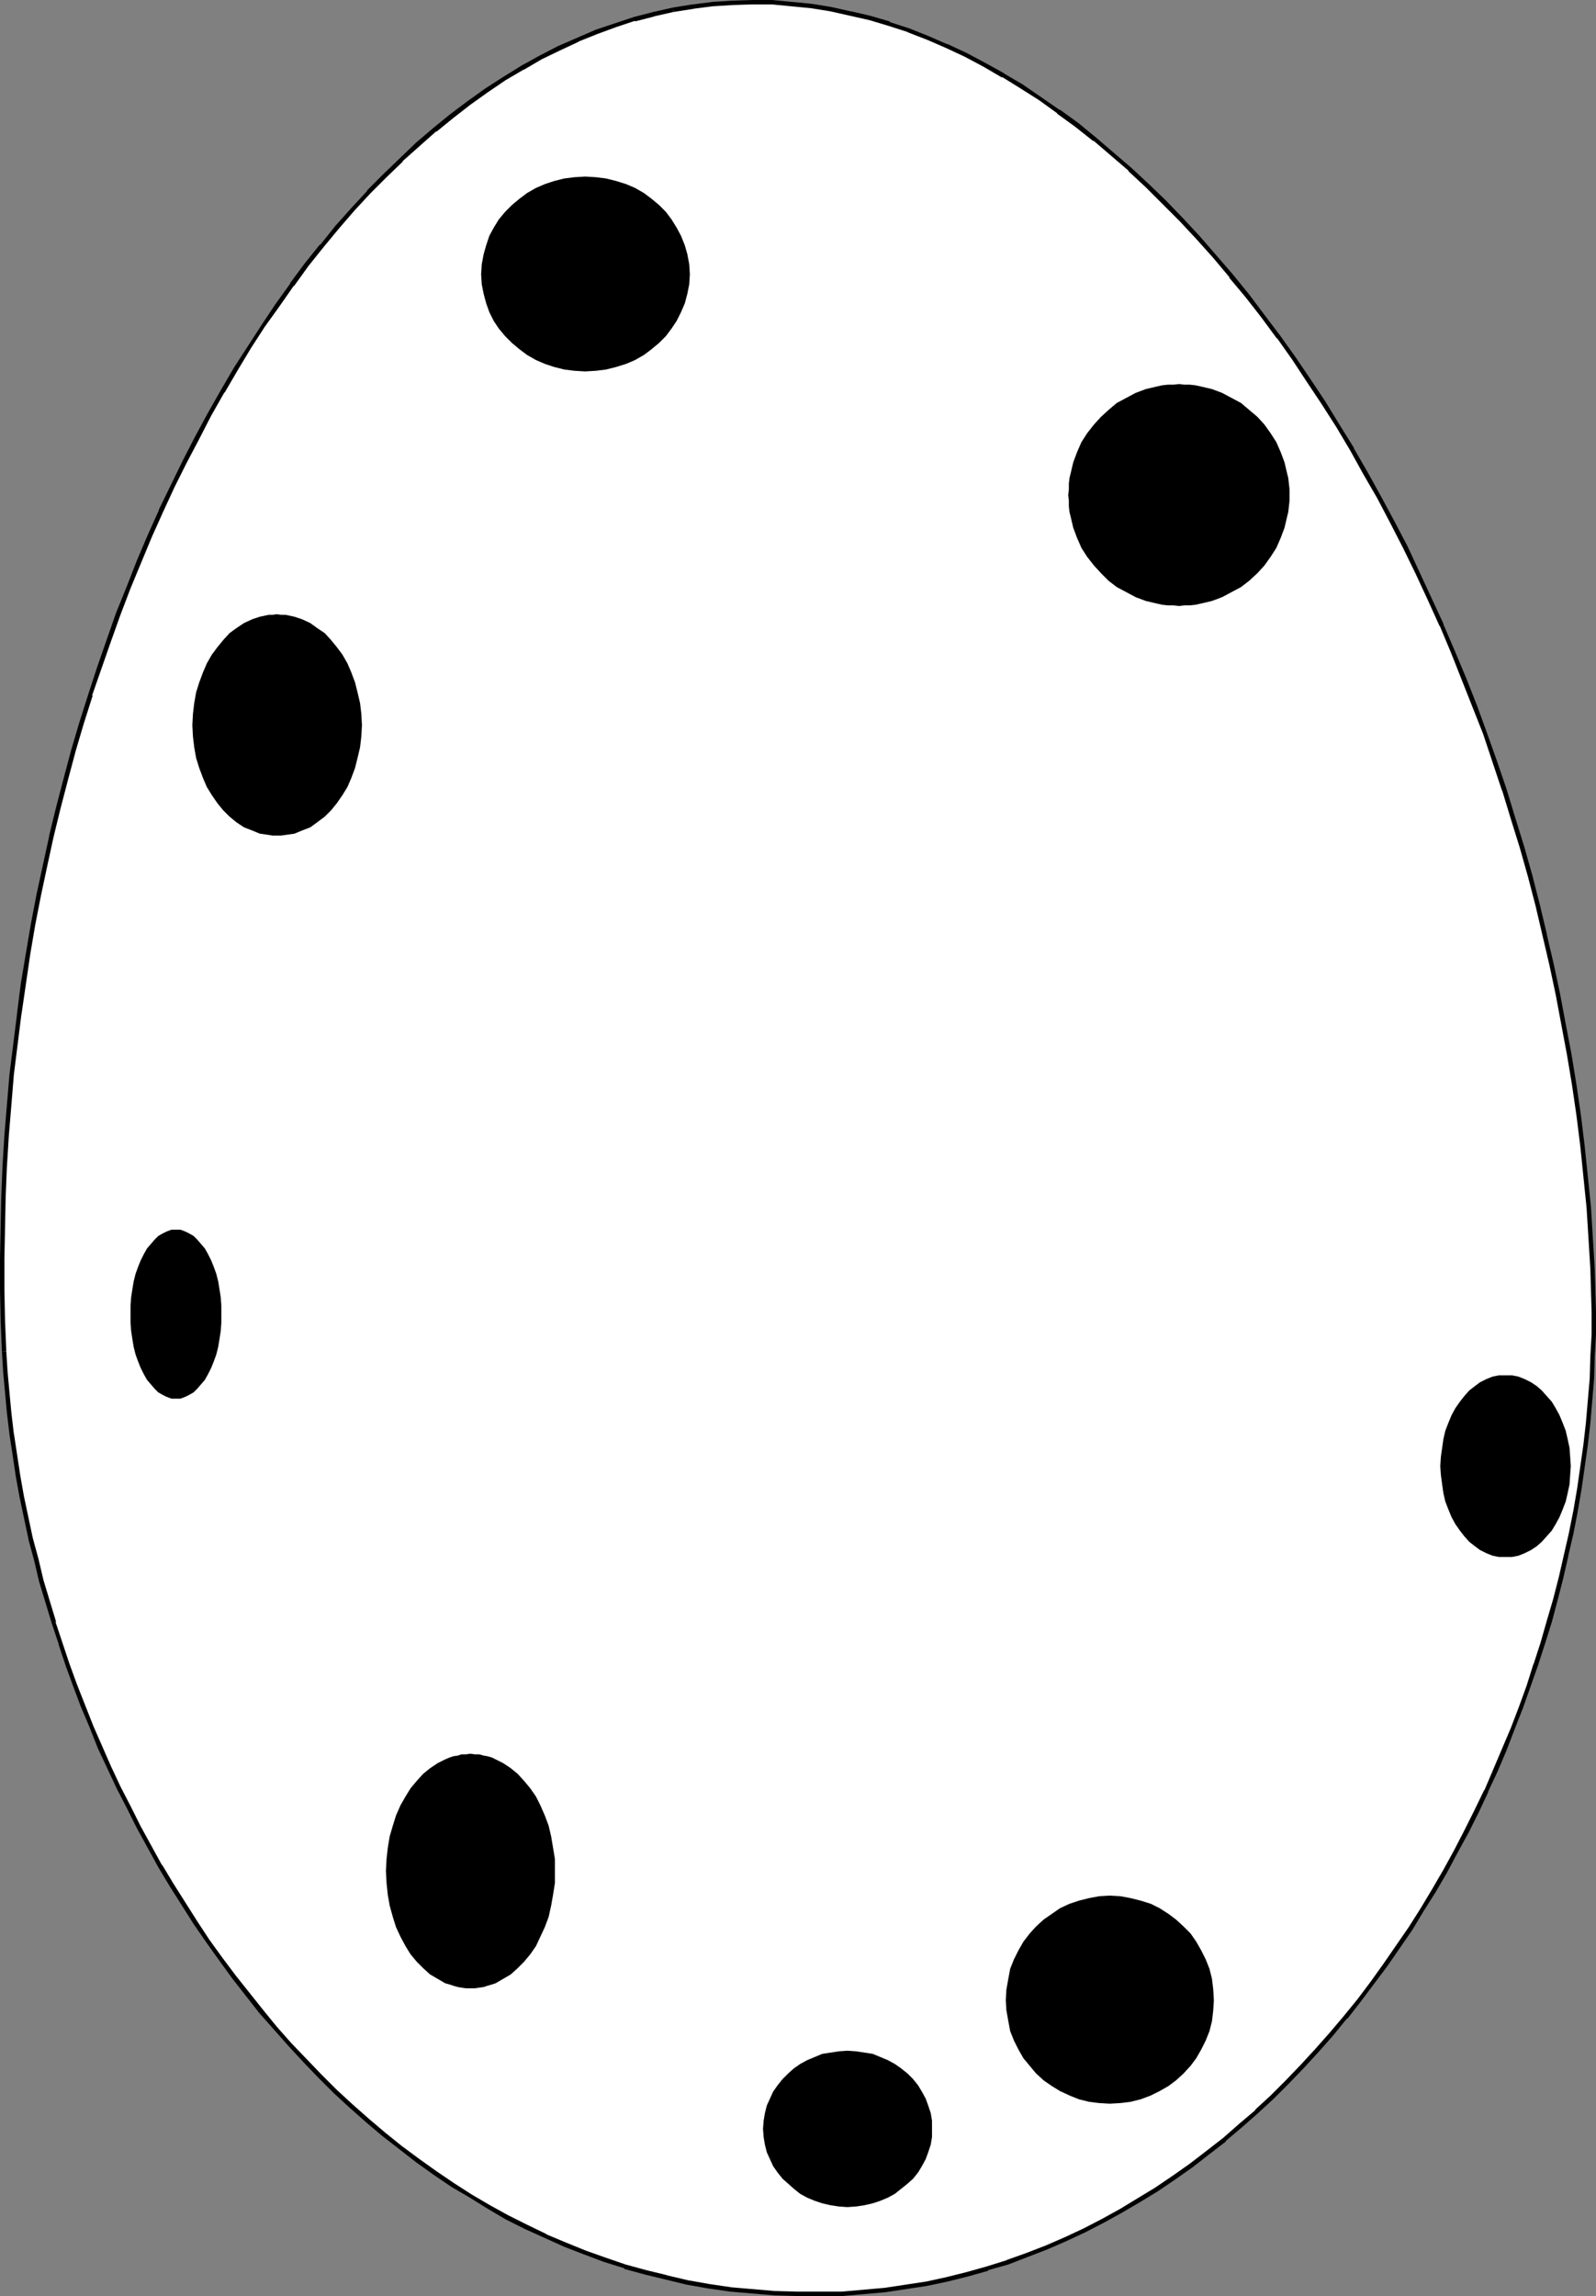 <?xml version="1.0" encoding="UTF-8" standalone="no"?>
<svg
   version="1.0"
   width="108.222mm"
   height="155.668mm"
   id="svg11"
   sodipodi:docname="Easter Egg 08.wmf"
   xmlns:inkscape="http://www.inkscape.org/namespaces/inkscape"
   xmlns:sodipodi="http://sodipodi.sourceforge.net/DTD/sodipodi-0.dtd"
   xmlns="http://www.w3.org/2000/svg"
   xmlns:svg="http://www.w3.org/2000/svg">
  <rect width="100%" height="100%" fill="#808080" stroke="none"/>
  <sodipodi:namedview
     id="namedview11"
     pagecolor="#ffffff"
     bordercolor="#000000"
     borderopacity="0.25"
     inkscape:showpageshadow="2"
     inkscape:pageopacity="0.0"
     inkscape:pagecheckerboard="0"
     inkscape:deskcolor="#d1d1d1"
     inkscape:document-units="mm" />
  <defs
     id="defs1">
    <pattern
       id="WMFhbasepattern"
       patternUnits="userSpaceOnUse"
       width="6"
       height="6"
       x="0"
       y="0" />
  </defs>
  <path
     style="fill:#ffffff;fill-opacity:1;fill-rule:evenodd;stroke:none"
     d="m 1.131,346.29 0.323,5.171 0.323,5.333 0.646,5.333 0.646,5.332 0.646,5.333 0.97,5.333 0.97,5.332 0.97,5.494 1.293,5.333 1.293,5.332 1.454,5.494 1.454,5.333 1.616,5.333 1.778,5.332 1.778,5.333 1.939,5.494 2.101,5.171 2.101,5.333 2.263,5.171 2.263,5.171 2.424,5.171 2.586,5.171 2.586,5.009 2.747,5.009 2.747,5.009 2.909,4.848 3.071,4.848 3.071,4.848 3.232,4.686 3.232,4.686 3.394,4.525 6.949,8.888 3.717,4.201 3.717,4.201 3.717,4.04 3.879,4.04 4.04,3.878 4.04,3.878 4.04,3.555 4.363,3.717 4.202,3.393 4.363,3.232 4.525,3.232 4.525,3.07 4.525,2.909 4.687,2.747 4.848,2.585 4.848,2.585 4.848,2.262 5.01,2.262 5.01,1.939 5.171,1.939 5.171,1.616 5.333,1.616 5.333,1.293 5.333,1.131 5.495,0.97 5.495,0.808 5.656,0.646 5.656,0.485 5.818,0.162 h 5.656 l 5.979,-0.162 5.495,-0.323 5.333,-0.646 5.333,-0.646 5.495,-0.97 5.171,-1.131 5.171,-1.293 5.171,-1.454 5.171,-1.616 4.848,-1.778 5.01,-1.939 4.848,-2.101 4.848,-2.262 4.848,-2.424 4.525,-2.585 4.687,-2.747 4.525,-2.747 4.525,-3.07 4.363,-3.07 4.363,-3.232 4.202,-3.393 4.202,-3.555 4.04,-3.555 4.04,-3.878 3.879,-3.878 3.879,-3.878 3.717,-4.201 3.717,-4.04 3.555,-4.363 3.394,-4.363 3.394,-4.525 3.394,-4.525 3.232,-4.686 3.232,-4.686 2.909,-4.848 3.071,-4.848 2.909,-5.009 2.747,-5.009 2.586,-5.171 2.586,-5.171 2.586,-5.171 2.263,-5.332 2.424,-5.333 2.101,-5.333 2.101,-5.332 1.939,-5.494 1.939,-5.494 1.616,-5.494 1.778,-5.656 1.616,-5.494 1.293,-5.656 1.454,-5.656 1.131,-5.656 1.131,-5.656 0.97,-5.656 0.97,-5.656 0.646,-5.817 0.646,-5.656 0.646,-5.656 0.323,-5.656 0.323,-5.656 0.162,-5.656 v -5.656 -5.494 l -0.323,-5.656 -0.323,-7.918 -0.646,-7.918 -0.646,-7.756 -0.97,-7.918 -0.97,-7.756 -1.131,-7.918 -1.131,-7.756 -1.454,-7.756 -1.454,-7.595 -1.616,-7.756 -1.778,-7.595 -1.939,-7.595 -1.939,-7.433 -2.101,-7.433 -2.263,-7.272 -2.263,-7.433 -2.424,-7.11 -2.424,-7.272 -2.586,-6.948 -2.747,-7.11 -2.909,-6.948 -2.909,-6.787 -3.071,-6.787 -3.071,-6.625 -3.232,-6.464 -3.232,-6.464 -3.394,-6.302 -3.394,-6.302 -3.555,-6.14 -3.717,-5.979 -3.555,-5.817 -3.879,-5.817 -3.717,-5.656 -4.04,-5.494 -3.879,-5.333 -4.04,-5.171 -4.202,-5.009 -4.04,-5.009 -4.363,-4.848 -4.202,-4.525 -4.363,-4.525 -4.363,-4.201 -4.525,-4.201 -4.525,-4.04 -4.525,-3.717 -4.687,-3.717 -4.687,-3.393 -4.687,-3.393 -4.687,-3.07 -4.687,-2.909 -4.848,-2.585 -4.848,-2.585 -4.848,-2.262 -4.848,-2.101 -4.848,-1.939 -5.01,-1.616 -5.01,-1.454 -4.848,-1.293 -5.01,-0.97 -5.171,-0.808 -5.01,-0.646 -5.01,-0.323 -5.01,-0.162 -5.01,0.162 -5.171,0.323 -5.01,0.646 -5.01,0.97 -5.01,0.97 -5.01,1.293 -4.848,1.616 -4.848,1.778 -4.848,1.939 -4.687,2.101 -4.687,2.424 -4.687,2.585 -4.687,2.909 -4.525,2.909 -4.525,3.232 -4.363,3.393 -4.525,3.555 -4.363,3.717 -4.202,3.878 -4.202,4.04 -4.04,4.363 -4.202,4.363 -3.879,4.525 -4.04,4.848 -3.879,4.848 -3.717,5.171 -3.717,5.171 -3.555,5.333 -3.555,5.494 -3.555,5.494 -3.394,5.817 -3.394,5.817 -3.232,5.979 -3.071,6.14 -3.071,6.302 -3.071,6.302 -2.747,6.464 -2.909,6.464 -2.586,6.625 -2.586,6.787 -2.586,6.948 -2.424,6.948 -2.263,6.948 -2.101,7.11 -2.101,7.11 -2.101,7.272 -1.778,7.433 -1.778,7.272 -1.778,7.433 -1.454,7.595 -1.454,7.595 -1.293,7.595 -1.293,7.595 -1.131,7.756 -0.97,7.756 -0.808,7.756 -0.808,7.756 -0.485,7.918 -0.485,7.756 -0.485,7.918 -0.162,7.918 v 7.918 7.918 l 0.162,7.918 z"
     id="path1" />
  <path
     style="fill:#000000;fill-opacity:1;fill-rule:evenodd;stroke:none"
     d="m 0.485,346.29 v 0 l 0.323,5.332 0.485,5.171 0.485,5.333 0.646,5.332 v 0.162 l 0.808,5.171 0.808,5.494 0.97,5.332 1.131,5.333 1.131,5.333 v 0.162 l 1.454,5.333 1.293,5.494 1.616,5.333 1.616,5.333 v 0 l 1.778,5.332 v 0.162 l 1.778,5.332 1.939,5.333 1.939,5.171 2.263,5.332 2.101,5.333 2.424,5.171 v 0 l 2.424,5.171 2.586,5.009 2.586,5.171 2.747,5.009 2.747,5.009 v 0 l 2.909,4.848 3.071,4.848 3.071,4.848 3.232,4.686 3.232,4.525 3.394,4.686 v 0 l 6.949,8.888 v 0 l 3.717,4.201 3.717,4.201 3.879,4.201 v 0 l 3.879,4.04 3.879,3.878 4.04,3.717 v 0 l 4.202,3.717 4.202,3.555 v 0 l 4.363,3.393 4.363,3.393 v 0 l 4.525,3.232 4.525,3.07 4.687,2.747 4.687,2.909 v 0 l 4.687,2.747 4.848,2.424 5.01,2.262 v 0 l 5.01,2.262 5.01,1.939 5.171,1.939 v 0 l 5.171,1.616 v 0.162 l 5.333,1.454 5.333,1.293 v 0 l 5.333,1.293 5.495,0.97 5.656,0.808 v 0 l 5.656,0.485 5.656,0.485 v 0 l 5.818,0.162 h 5.656 5.979 v 0 l 5.495,-0.485 5.495,-0.485 5.333,-0.808 v 0 l 5.333,-0.808 5.333,-1.131 v 0 l 5.171,-1.293 5.171,-1.454 v -0.162 l 5.171,-1.454 v 0 l 5.01,-1.939 5.01,-1.939 4.848,-2.101 v 0 l 4.848,-2.262 4.687,-2.424 4.687,-2.585 v 0 l 4.687,-2.747 4.525,-2.747 4.525,-3.07 4.363,-3.07 v 0 l 4.363,-3.393 4.202,-3.232 v -0.162 l 4.202,-3.555 4.04,-3.555 v 0 l 4.04,-3.717 3.879,-3.878 3.879,-4.04 v 0 l 3.717,-4.04 3.717,-4.201 3.555,-4.363 h 0.162 l 3.394,-4.363 3.394,-4.525 v 0 l 3.394,-4.525 3.232,-4.686 3.232,-4.686 2.909,-4.848 3.071,-4.848 2.909,-5.009 v 0 l 2.747,-5.171 2.747,-5.009 2.586,-5.171 2.424,-5.171 v -0.162 l 2.424,-5.171 2.263,-5.333 2.101,-5.494 2.101,-5.333 1.939,-5.494 1.939,-5.494 v 0 l 1.778,-5.494 v 0 l 1.778,-5.656 1.454,-5.494 1.454,-5.656 1.293,-5.656 v -0.162 l 1.293,-5.494 1.131,-5.817 0.97,-5.656 0.808,-5.656 v 0 l 0.808,-5.656 0.646,-5.656 0.485,-5.656 0.485,-5.817 v 0 l 0.162,-5.656 0.323,-5.656 v -5.656 l -0.162,-5.494 -0.162,-5.656 v 0 l -0.485,-7.918 -0.485,-7.918 -0.808,-7.918 -0.808,-7.756 -0.97,-7.918 v 0 l -1.131,-7.756 -1.293,-7.918 -1.454,-7.595 -1.454,-7.756 -1.616,-7.595 -1.778,-7.595 v -0.162 l -1.778,-7.433 -1.939,-7.595 -2.101,-7.433 -2.263,-7.272 -2.263,-7.433 v 0 l -2.424,-7.11 -2.586,-7.272 -2.586,-7.11 -2.747,-6.948 -2.909,-6.948 -2.909,-6.787 v -0.162 l -3.071,-6.625 -3.071,-6.625 -3.071,-6.625 -3.394,-6.464 -3.394,-6.302 -3.394,-6.14 -3.555,-6.14 v -0.162 l -3.717,-5.979 -3.555,-5.817 -3.879,-5.817 -3.717,-5.494 -4.04,-5.656 v 0 l -4.04,-5.333 -3.879,-5.171 -4.202,-5.171 v 0 l -4.202,-4.848 -4.202,-4.848 -4.363,-4.686 v 0 l -4.363,-4.525 -4.363,-4.201 -4.525,-4.201 v 0 l -4.525,-3.878 -4.525,-3.878 v 0 l -4.525,-3.717 -4.687,-3.393 h -0.162 l -4.687,-3.232 -4.687,-3.232 -4.687,-2.747 -0.162,-0.162 -4.687,-2.585 -4.848,-2.585 -4.848,-2.262 h -0.162 l -4.848,-2.101 -4.848,-1.939 v 0 L 228.029,5.656 V 5.494 l -5.01,-1.454 -4.848,-1.131 h -0.162 l -5.01,-1.131 -5.01,-0.808 v 0 L 202.98,0.485 197.808,0 v 0 h -5.01 l -5.01,0.162 h -0.162 l -5.01,0.323 -5.01,0.646 h -0.162 l -5.01,0.808 0.162,1.131 5.171,-0.808 h -0.162 l 5.01,-0.646 5.171,-0.323 v 0 l 5.01,-0.162 h 5.01 v 0 l 5.01,0.485 5.01,0.485 v 0 l 5.01,0.808 5.01,1.131 v 0 l 5.01,1.131 4.848,1.454 v 0 l 5.01,1.616 h -0.162 l 5.01,1.939 4.848,2.101 v 0 l 4.848,2.262 4.848,2.585 4.687,2.747 v -0.162 l 4.687,2.909 4.848,3.07 4.687,3.393 h -0.162 l 4.687,3.393 4.687,3.717 v -0.162 l 4.525,3.878 4.525,3.878 h -0.162 l 4.525,4.201 4.363,4.363 4.363,4.363 v 0 l 4.363,4.686 4.202,4.686 4.202,5.009 h -0.162 l 4.202,5.009 4.04,5.171 4.04,5.494 v -0.162 l 3.879,5.494 3.717,5.656 3.879,5.817 3.717,5.817 3.555,5.979 v 0 l 3.394,6.14 3.555,6.14 3.394,6.464 3.232,6.302 3.232,6.625 3.071,6.625 3.071,6.787 v -0.162 l 2.909,6.948 2.747,6.948 2.747,6.948 2.747,6.948 2.424,7.272 2.424,7.272 v -0.162 l 2.263,7.433 2.263,7.272 2.101,7.433 1.939,7.433 1.778,7.595 v 0 l 1.778,7.595 1.616,7.595 1.454,7.756 1.454,7.756 1.293,7.756 1.131,7.756 v 0 l 0.97,7.756 0.808,7.918 0.808,7.918 0.485,7.756 0.485,7.918 v 0 l 0.162,5.656 0.162,5.494 v 5.656 l -0.323,5.656 -0.162,5.656 v 0 l -0.485,5.656 -0.485,5.656 -0.646,5.656 -0.808,5.656 v 0 l -0.808,5.656 -0.97,5.656 -1.131,5.656 -1.293,5.656 v 0 l -1.293,5.656 -1.454,5.656 -1.616,5.494 -1.616,5.656 v 0 l -1.778,5.494 v -0.162 l -1.778,5.656 -1.939,5.333 -2.101,5.494 -2.263,5.333 -2.263,5.333 -2.263,5.332 v -0.162 l -2.586,5.333 -2.586,5.171 -2.586,5.009 -2.747,5.009 v 0 l -2.909,5.009 -2.909,4.848 -3.071,4.848 -3.232,4.686 -3.232,4.686 -3.232,4.525 v 0 l -3.394,4.525 -3.555,4.363 v 0 l -3.555,4.201 -3.717,4.201 -3.717,4.04 v 0 l -3.879,4.04 -3.879,3.878 -4.04,3.717 h 0.162 l -4.202,3.555 -4.04,3.555 v 0 l -4.363,3.393 -4.202,3.232 v 0 l -4.363,3.07 -4.525,3.07 -4.525,2.747 -4.525,2.747 v 0 l -4.687,2.585 -4.687,2.424 -4.848,2.262 v 0 l -4.848,2.101 -5.01,1.939 -5.01,1.778 h 0.162 l -5.171,1.616 v 0 l -5.171,1.454 -5.171,1.293 v 0 l -5.171,1.131 -5.333,0.808 v 0 l -5.333,0.808 -5.495,0.485 -5.495,0.485 h 0.162 -5.979 -5.656 l -5.818,-0.162 v 0 l -5.656,-0.485 -5.656,-0.485 h 0.162 l -5.495,-0.808 -5.495,-0.97 -5.495,-1.293 h 0.162 l -5.333,-1.293 -5.333,-1.454 v 0 l -5.171,-1.778 v 0 l -5.01,-1.778 -5.171,-2.101 -5.01,-2.101 h 0.162 l -5.01,-2.424 -4.848,-2.424 -4.687,-2.585 v 0 l -4.687,-2.747 -4.525,-2.909 -4.525,-3.07 -4.525,-3.232 v 0 l -4.363,-3.232 -4.202,-3.393 v 0 l -4.202,-3.555 -4.202,-3.717 v 0 l -4.04,-3.717 -3.879,-3.878 -3.879,-4.04 v 0 l -3.879,-4.04 -3.717,-4.201 -3.555,-4.363 v 0 l -6.949,-8.726 v 0 l -3.394,-4.525 -3.394,-4.686 -3.071,-4.686 -3.071,-4.848 -3.071,-4.848 -2.909,-4.848 v 0.162 l -2.747,-5.009 -2.747,-5.009 -2.586,-5.171 -2.586,-5.009 -2.424,-5.171 v 0 l -2.263,-5.171 -2.263,-5.171 -2.101,-5.333 -2.101,-5.332 -1.939,-5.333 -1.778,-5.333 v 0 l -1.778,-5.332 h 0.162 l -1.616,-5.333 -1.616,-5.333 -1.293,-5.494 -1.454,-5.332 v 0 l -1.131,-5.333 -1.131,-5.333 -0.97,-5.494 -0.808,-5.332 -0.808,-5.333 v 0.162 l -0.646,-5.494 -0.485,-5.171 -0.485,-5.333 -0.323,-5.171 v 0 z"
     id="path2" />
  <path
     style="fill:#000000;fill-opacity:1;fill-rule:evenodd;stroke:none"
     d="m 172.436,1.939 -5.01,1.131 v 0 l -5.01,1.293 v 0 l -4.848,1.616 v 0 l -4.848,1.616 -4.848,2.101 v 0 l -4.848,2.101 -4.687,2.424 -4.687,2.585 v 0 l -4.687,2.909 -4.525,2.909 -4.525,3.232 v 0 l -4.525,3.393 -4.363,3.555 v 0 l -4.363,3.717 -4.202,4.04 v 0 l -4.202,4.04 -4.202,4.201 v 0.162 l -4.04,4.363 -4.04,4.525 -3.879,4.848 h -0.162 l -3.879,4.848 -3.717,5.009 v 0.162 l -3.717,5.171 -3.555,5.333 -3.555,5.494 -3.555,5.494 -3.394,5.817 v 0 l -3.394,5.979 -3.232,5.979 -3.071,5.979 -3.071,6.302 -3.071,6.302 v 0.162 l -2.909,6.464 -2.747,6.464 -2.586,6.625 -2.747,6.787 -2.424,6.948 -2.424,6.948 v 0 l -2.263,6.948 v 0 l -2.263,7.11 -2.101,7.11 -1.939,7.272 -1.939,7.433 -1.778,7.272 v 0.162 l -1.616,7.433 -1.616,7.433 -1.454,7.595 -1.293,7.595 -1.293,7.756 -0.97,7.595 v 0.162 l -0.97,7.756 -0.97,7.756 -0.646,7.756 -0.646,7.756 -0.485,7.918 v 0 L 0.323,306.7 0.162,314.618 0,322.536 v 7.918 l 0.162,7.918 0.323,7.918 H 1.616 L 1.293,338.372 1.131,330.454 v -7.918 l 0.162,-7.918 0.162,-7.918 0.323,-7.918 v 0.162 l 0.485,-7.918 0.646,-7.756 0.646,-7.918 0.97,-7.756 0.97,-7.756 v 0.162 l 1.131,-7.756 1.131,-7.756 1.293,-7.595 1.454,-7.433 1.616,-7.595 1.616,-7.433 v 0 l 1.778,-7.272 1.939,-7.433 1.939,-7.272 2.101,-7.11 2.263,-7.11 H 23.595 l 2.424,-6.948 v 0 l 2.424,-6.948 2.424,-6.787 2.586,-6.787 2.747,-6.625 2.747,-6.625 2.909,-6.464 v 0 l 2.909,-6.302 3.071,-6.14 3.232,-6.14 3.071,-5.979 3.394,-5.979 v 0.162 l 3.394,-5.817 3.394,-5.656 3.555,-5.494 3.717,-5.171 3.717,-5.333 v 0.162 l 3.717,-5.171 3.879,-4.848 v 0 l 3.879,-4.686 4.04,-4.686 4.04,-4.363 v 0 l 4.202,-4.201 4.202,-4.04 h -0.162 l 4.363,-3.878 4.363,-3.878 v 0.162 l 4.363,-3.555 4.363,-3.393 v 0 l 4.525,-3.232 4.525,-3.07 4.687,-2.747 -0.162,0.162 4.687,-2.747 4.687,-2.262 4.848,-2.262 h -0.162 l 4.848,-1.939 4.848,-1.778 v 0 L 162.739,5.333 V 5.494 l 5.01,-1.293 h -0.162 l 5.01,-1.131 z"
     id="path3" />
  <path
     style="fill:#000000;fill-opacity:1;fill-rule:evenodd;stroke:none"
     d="m 149.972,95.177 2.747,-0.162 2.586,-0.323 2.586,-0.646 2.586,-0.808 2.263,-0.97 2.263,-1.293 1.939,-1.454 1.939,-1.616 1.778,-1.778 1.454,-1.939 1.293,-1.939 1.131,-2.262 0.97,-2.262 0.646,-2.424 0.485,-2.424 0.162,-2.585 -0.162,-2.585 -0.485,-2.585 -0.646,-2.262 -0.97,-2.424 -1.131,-2.101 -1.293,-2.101 -1.454,-1.939 -1.778,-1.778 -1.939,-1.616 -1.939,-1.454 -2.263,-1.293 -2.263,-0.97 -2.586,-0.808 -2.586,-0.646 -2.586,-0.323 -2.747,-0.162 -2.747,0.162 -2.586,0.323 -2.586,0.646 -2.424,0.808 -2.263,0.97 -2.263,1.293 -1.939,1.454 -1.939,1.616 -1.778,1.778 -1.616,1.939 -1.293,2.101 -1.131,2.101 -0.808,2.424 -0.646,2.262 -0.485,2.585 -0.162,2.585 0.162,2.585 0.485,2.424 0.646,2.424 0.808,2.262 1.131,2.262 1.293,1.939 1.616,1.939 1.778,1.778 1.939,1.616 1.939,1.454 2.263,1.293 2.263,0.97 2.424,0.808 2.586,0.646 2.586,0.323 z"
     id="path4" />
  <path
     style="fill:#000000;fill-opacity:1;fill-rule:evenodd;stroke:none"
     d="m 302.207,155.289 1.293,-0.162 h 1.454 l 1.454,-0.162 1.454,-0.323 2.747,-0.646 2.586,-0.97 2.424,-1.293 2.424,-1.293 2.101,-1.616 2.101,-1.939 1.778,-1.939 1.616,-2.262 1.454,-2.262 1.131,-2.585 0.97,-2.585 0.646,-2.747 0.323,-1.293 0.162,-1.454 0.162,-1.454 v -1.454 -1.454 l -0.162,-1.454 -0.162,-1.454 -0.323,-1.293 -0.646,-2.747 -0.97,-2.585 -1.131,-2.585 -1.454,-2.262 -1.616,-2.262 -1.778,-1.939 -2.101,-1.778 -2.101,-1.778 -2.424,-1.293 -2.424,-1.293 -2.586,-0.97 -2.747,-0.646 -1.454,-0.323 -1.454,-0.162 h -1.454 l -1.293,-0.162 -1.454,0.162 h -1.454 l -1.454,0.162 -1.454,0.323 -2.747,0.646 -2.586,0.97 -2.424,1.293 -2.424,1.293 -2.101,1.778 -1.939,1.778 -1.778,1.939 -1.778,2.262 -1.454,2.262 -1.131,2.585 -0.97,2.585 -0.646,2.747 -0.323,1.293 -0.162,1.454 v 1.454 l -0.162,1.454 0.162,1.454 v 1.454 l 0.162,1.454 0.323,1.293 0.646,2.747 0.97,2.585 1.131,2.585 1.454,2.262 1.778,2.262 1.778,1.939 1.939,1.939 2.101,1.616 2.424,1.293 2.424,1.293 2.586,0.97 2.747,0.646 1.454,0.323 1.454,0.162 h 1.454 z"
     id="path5" />
  <path
     style="fill:#000000;fill-opacity:1;fill-rule:evenodd;stroke:none"
     d="m 70.946,214.108 h 1.131 l 1.131,-0.162 2.263,-0.323 1.939,-0.808 2.101,-0.808 1.778,-1.293 1.939,-1.454 1.616,-1.616 1.454,-1.778 1.454,-2.101 1.293,-2.101 0.97,-2.262 0.97,-2.585 0.646,-2.585 0.646,-2.747 0.323,-2.747 0.162,-2.909 -0.162,-2.909 -0.323,-2.747 -0.646,-2.747 -0.646,-2.585 -0.97,-2.585 -0.97,-2.262 -1.293,-2.262 -1.454,-1.939 -1.454,-1.778 -1.616,-1.778 -1.939,-1.293 -1.778,-1.293 -2.101,-0.97 -1.939,-0.646 -2.263,-0.485 h -1.131 l -1.131,-0.162 -1.131,0.162 h -0.97 l -2.263,0.485 -1.939,0.646 -2.101,0.97 -1.939,1.293 -1.778,1.293 -1.616,1.778 -1.454,1.778 -1.454,1.939 -1.293,2.262 -0.97,2.262 -0.97,2.585 -0.808,2.585 -0.485,2.747 -0.323,2.747 -0.162,2.909 0.162,2.909 0.323,2.747 0.485,2.747 0.808,2.585 0.97,2.585 0.97,2.262 1.293,2.101 1.454,2.101 1.454,1.778 1.616,1.616 1.778,1.454 1.939,1.293 2.101,0.808 1.939,0.808 2.263,0.323 0.97,0.162 z"
     id="path6" />
  <path
     style="fill:#000000;fill-opacity:1;fill-rule:evenodd;stroke:none"
     d="m 385.92,398.968 h 1.616 l 1.616,-0.323 1.616,-0.646 1.616,-0.808 1.454,-0.97 1.293,-1.131 1.293,-1.454 1.293,-1.454 0.97,-1.616 0.97,-1.778 0.808,-1.939 0.808,-2.101 0.485,-2.101 0.485,-2.262 0.162,-2.424 0.162,-2.262 -0.162,-2.424 -0.162,-2.262 -0.485,-2.262 -0.485,-2.101 -0.808,-2.101 -0.808,-1.939 -0.97,-1.778 -0.97,-1.616 -1.293,-1.454 -1.293,-1.454 -1.293,-1.131 -1.454,-0.97 -1.616,-0.808 -1.616,-0.646 -1.616,-0.323 h -1.616 -1.778 l -1.616,0.323 -1.616,0.646 -1.616,0.808 -1.293,0.97 -1.454,1.131 -1.293,1.454 -1.131,1.454 -1.131,1.616 -0.97,1.778 -0.808,1.939 -0.808,2.101 -0.485,2.101 -0.323,2.262 -0.323,2.262 -0.162,2.424 0.162,2.262 0.323,2.424 0.323,2.262 0.485,2.101 0.808,2.101 0.808,1.939 0.97,1.778 1.131,1.616 1.131,1.454 1.293,1.454 1.454,1.131 1.293,0.97 1.616,0.808 1.616,0.646 1.616,0.323 z"
     id="path7" />
  <path
     style="fill:#000000;fill-opacity:1;fill-rule:evenodd;stroke:none"
     d="m 284.43,539.068 2.747,-0.162 2.586,-0.323 2.586,-0.646 2.586,-0.97 2.263,-1.131 2.263,-1.293 1.939,-1.454 1.939,-1.778 1.778,-1.939 1.454,-1.939 1.293,-2.262 1.131,-2.262 0.97,-2.424 0.646,-2.585 0.323,-2.747 0.162,-2.585 -0.162,-2.747 -0.323,-2.747 -0.646,-2.585 -0.97,-2.424 -1.131,-2.262 -1.293,-2.262 -1.454,-2.101 -1.778,-1.778 -1.939,-1.778 -1.939,-1.454 -2.263,-1.454 -2.263,-1.131 -2.586,-0.808 -2.586,-0.646 -2.586,-0.485 -2.747,-0.162 -2.747,0.162 -2.586,0.485 -2.586,0.646 -2.424,0.808 -2.424,1.131 -2.101,1.454 -2.101,1.454 -1.939,1.778 -1.616,1.778 -1.616,2.101 -1.293,2.262 -1.131,2.262 -0.97,2.424 -0.485,2.585 -0.485,2.747 -0.162,2.747 0.162,2.585 0.485,2.747 0.485,2.585 0.97,2.424 1.131,2.262 1.293,2.262 1.616,1.939 1.616,1.939 1.939,1.778 2.101,1.454 2.101,1.293 2.424,1.131 2.424,0.97 2.586,0.646 2.586,0.323 z"
     id="path8" />
  <path
     style="fill:#000000;fill-opacity:1;fill-rule:evenodd;stroke:none"
     d="m 120.56,509.497 h 1.131 l 1.131,-0.162 1.131,-0.162 0.97,-0.323 1.131,-0.323 0.97,-0.323 1.939,-1.131 1.939,-1.131 1.778,-1.616 1.616,-1.616 1.616,-1.939 1.454,-2.101 1.131,-2.424 1.131,-2.424 0.97,-2.585 0.646,-2.909 0.485,-2.747 0.485,-3.07 v -3.07 -3.07 l -0.485,-2.909 -0.485,-2.909 -0.646,-2.747 -0.97,-2.585 -1.131,-2.585 -1.131,-2.262 -1.454,-2.101 -1.616,-1.939 -1.616,-1.778 -1.778,-1.454 -1.939,-1.293 -1.939,-0.97 -0.97,-0.485 -1.131,-0.323 -0.97,-0.162 -1.131,-0.323 h -1.131 l -1.131,-0.162 -1.131,0.162 h -1.131 l -0.97,0.323 -1.131,0.162 -0.97,0.323 -1.131,0.485 -1.939,0.97 -1.939,1.293 -1.778,1.454 -1.616,1.778 -1.616,1.939 -1.293,2.101 -1.293,2.262 -1.131,2.585 -0.808,2.585 -0.808,2.747 -0.485,2.909 -0.323,2.909 -0.162,3.07 0.162,3.07 0.323,3.07 0.485,2.747 0.808,2.909 0.808,2.585 1.131,2.424 1.293,2.424 1.293,2.101 1.616,1.939 1.616,1.616 1.778,1.616 1.939,1.131 1.939,1.131 1.131,0.323 0.97,0.323 1.131,0.323 0.97,0.162 1.131,0.162 z"
     id="path9" />
  <path
     style="fill:#000000;fill-opacity:1;fill-rule:evenodd;stroke:none"
     d="m 45.089,358.409 h 1.131 l 1.293,-0.485 0.97,-0.485 1.131,-0.646 0.97,-0.97 0.97,-1.131 0.97,-1.131 0.808,-1.454 0.808,-1.616 0.646,-1.616 0.646,-1.778 0.485,-1.939 0.323,-1.939 0.323,-2.101 0.162,-2.101 v -2.262 -2.262 l -0.162,-2.101 -0.323,-2.101 -0.323,-1.939 -0.485,-1.939 -0.646,-1.778 -0.646,-1.616 -0.808,-1.616 -0.808,-1.454 -0.97,-1.131 -0.97,-1.131 -0.97,-0.97 -1.131,-0.646 -0.97,-0.485 -1.293,-0.485 H 45.089 43.957 l -1.293,0.485 -0.97,0.485 -1.131,0.646 -0.97,0.97 -0.97,1.131 -0.97,1.131 -0.808,1.454 -0.808,1.616 -0.646,1.616 -0.646,1.778 -0.485,1.939 -0.323,1.939 -0.323,2.101 -0.162,2.101 v 2.262 2.262 l 0.162,2.101 0.323,2.101 0.323,1.939 0.485,1.939 0.646,1.778 0.646,1.616 0.808,1.616 0.808,1.454 0.97,1.131 0.97,1.131 0.97,0.97 1.131,0.646 0.97,0.485 1.293,0.485 z"
     id="path10" />
  <path
     style="fill:#000000;fill-opacity:1;fill-rule:evenodd;stroke:none"
     d="m 217.201,565.569 2.263,-0.162 2.101,-0.323 2.101,-0.485 1.939,-0.646 1.939,-0.808 1.778,-0.97 1.616,-1.293 1.616,-1.293 1.454,-1.293 1.293,-1.616 0.97,-1.616 0.97,-1.778 0.646,-1.778 0.646,-1.939 0.323,-1.939 v -2.101 -2.101 l -0.323,-1.939 -0.646,-1.939 -0.646,-1.778 -0.97,-1.778 -0.97,-1.616 -1.293,-1.616 -1.454,-1.454 -1.616,-1.293 -1.616,-1.131 -1.778,-0.97 -1.939,-0.808 -1.939,-0.808 -2.101,-0.323 -2.101,-0.323 -2.263,-0.162 -2.263,0.162 -2.101,0.323 -2.101,0.323 -1.939,0.808 -1.939,0.808 -1.778,0.97 -1.616,1.131 -1.454,1.293 -1.454,1.454 -1.293,1.616 -1.131,1.616 -0.808,1.778 -0.808,1.778 -0.485,1.939 -0.323,1.939 -0.162,2.101 0.162,2.101 0.323,1.939 0.485,1.939 0.808,1.778 0.808,1.778 1.131,1.616 1.293,1.616 1.454,1.293 1.454,1.293 1.616,1.293 1.778,0.97 1.939,0.808 1.939,0.646 2.101,0.485 2.101,0.323 z"
     id="path11" />
</svg>
